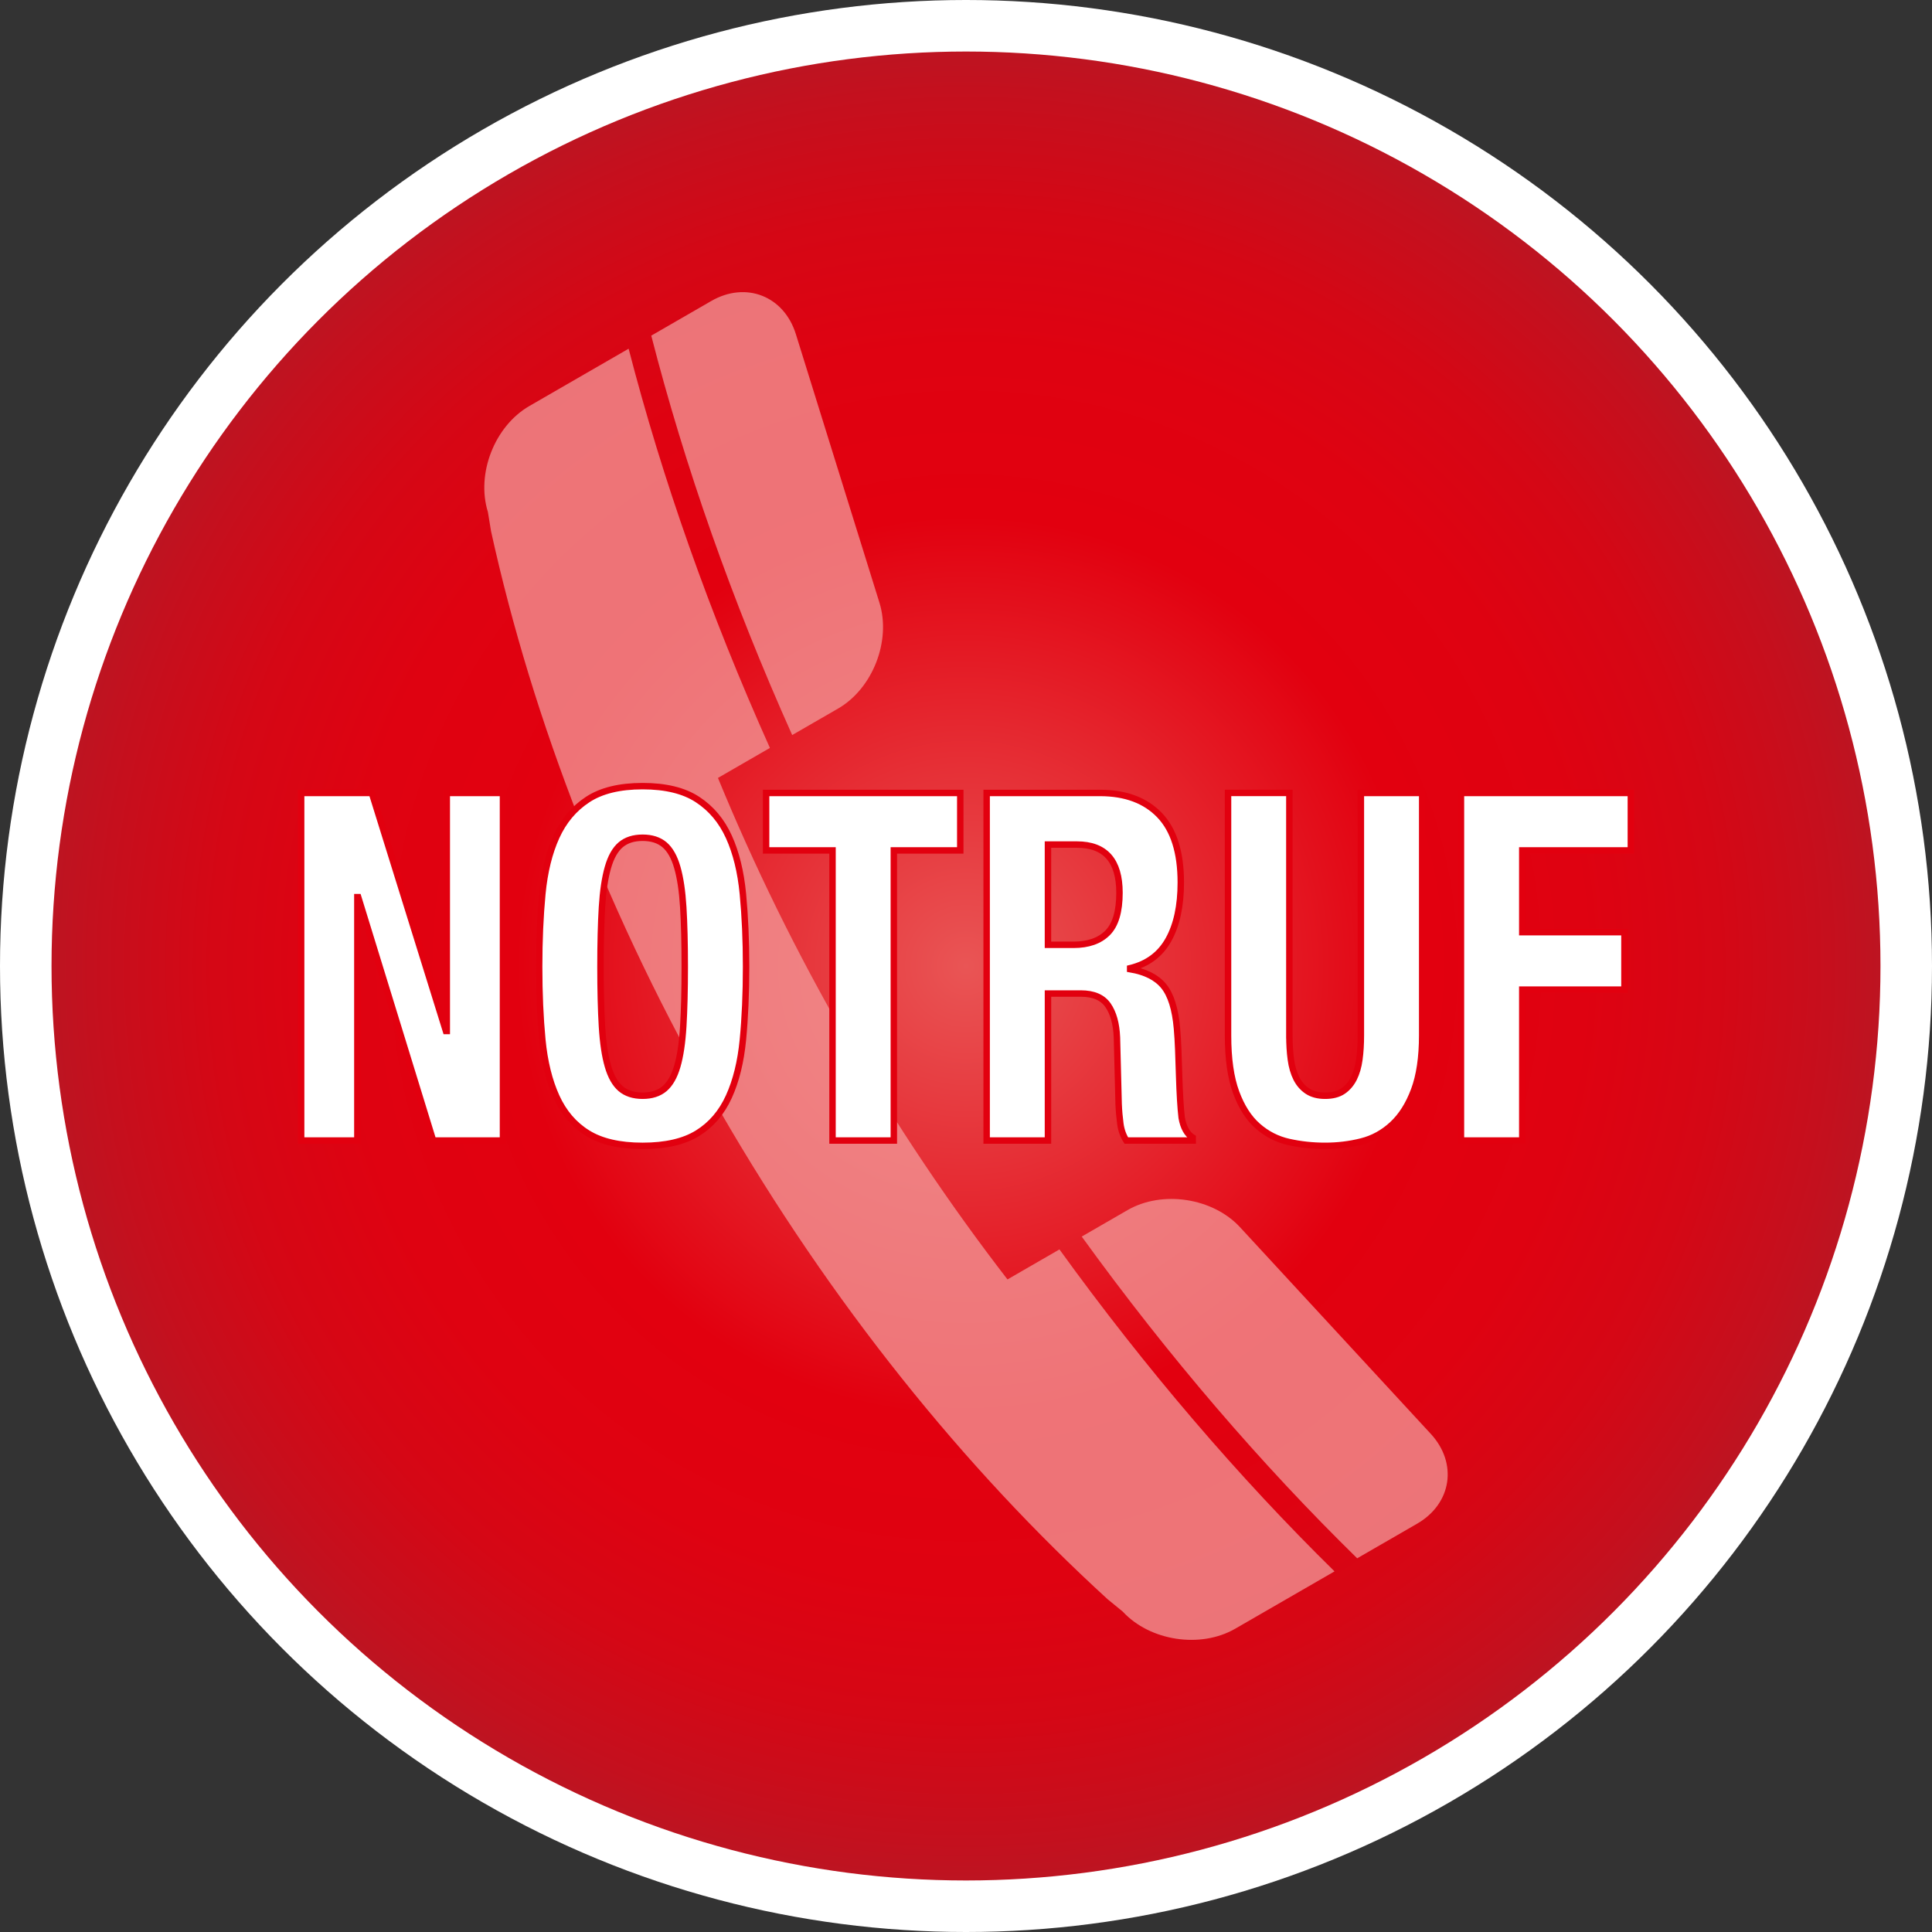 <?xml version="1.0" encoding="UTF-8"?>
<svg xmlns="http://www.w3.org/2000/svg" xmlns:xlink="http://www.w3.org/1999/xlink" version="1.0" id="button" x="0px" y="0px" width="300px" height="300px" viewBox="0 0 300 300" xml:space="preserve">
<rect x="0" y="0" width="300" height="300" fill="#333333" stroke="none"/>
<circle id="Kreis_weiss" fill="#FFFFFF" cx="150" cy="150" r="150"></circle>
<radialGradient id="Kreis_rot_1_" cx="150" cy="150" r="142" gradientUnits="userSpaceOnUse">
	<stop offset="0" style="stop-color:#E95555"></stop>
	<stop offset="0.492" style="stop-color:#E2000F"></stop>
	<stop offset="0.675" style="stop-color:#DF0211"></stop>
	<stop offset="0.823" style="stop-color:#D50715"></stop>
	<stop offset="0.958" style="stop-color:#C4101E"></stop>
	<stop offset="1" style="stop-color:#BD1421"></stop>
</radialGradient>
<circle id="Kreis_rot" fill="url(#Kreis_rot_1_)" cx="150" cy="150" r="142"></circle>
<path id="Hoerer" opacity="0.75" fill="#F2999A" d="M123.01,114.138c-9.401-20.989-16.704-41.856-21.882-62.021l9.304-5.371  c5.385-3.109,11.303-0.795,13.151,5.143l12.976,41.692c1.846,5.937-1.046,13.34-6.434,16.451L123.01,114.138z M164.511,194.009  l-8.07,4.659c-8.932-11.567-17.348-24.074-25.067-37.441c-7.717-13.369-14.339-26.91-19.892-40.431l8.069-4.659  c-9.392-20.95-16.715-41.799-21.939-61.989L82.192,63.05c-5.385,3.109-8.28,10.512-6.432,16.449l0.492,3.005  c6.475,29.401,18.301,60.152,35.547,90.023c17.245,29.87,37.966,55.489,60.187,75.796l2.357,1.929  c4.221,4.569,12.078,5.763,17.463,2.652l15.419-8.901C192.352,229.384,177.958,212.617,164.511,194.009z M220.044,236.602  c5.386-3.11,6.34-9.392,2.121-13.961l-29.617-32.083c-4.219-4.569-12.076-5.764-17.463-2.653l-7.115,4.108  c13.479,18.636,27.897,35.392,42.772,49.959L220.044,236.602z"></path>
<path id="Notruf" fill="#FFFFFF" stroke="#E2000F" stroke-miterlimit="10" d="M69.243,160.09h0.132v-36.961h8.727V177.1H67.257  l-11.635-37.795H55.49V177.1h-8.727v-53.971h10.974L69.243,160.09z M84.214,138.813c0.331-3.451,1.06-6.41,2.182-8.879  c1.125-2.47,2.744-4.398,4.861-5.782c2.115-1.387,4.958-2.08,8.528-2.08c3.57,0,6.414,0.692,8.528,2.08  c2.117,1.384,3.737,3.312,4.861,5.782c1.125,2.47,1.851,5.428,2.182,8.879c0.331,3.454,0.495,7.218,0.495,11.3  c0,4.134-0.164,7.914-0.495,11.341c-0.331,3.426-1.057,6.376-2.182,8.842c-1.125,2.47-2.744,4.361-4.861,5.669  c-2.114,1.311-4.958,1.965-8.528,1.965c-3.57,0-6.414-0.654-8.528-1.965c-2.117-1.308-3.737-3.199-4.861-5.669  c-1.122-2.466-1.851-5.416-2.182-8.842c-0.328-3.427-0.495-7.207-0.495-11.341C83.719,146.031,83.886,142.266,84.214,138.813z   M93.471,159.374c0.154,2.543,0.463,4.61,0.926,6.196c0.462,1.588,1.125,2.748,1.982,3.479c0.861,0.729,1.997,1.095,3.406,1.095  s2.545-0.366,3.406-1.095c0.858-0.731,1.52-1.892,1.982-3.479c0.463-1.586,0.772-3.653,0.926-6.196  c0.153-2.544,0.231-5.632,0.231-9.262c0-3.626-0.078-6.699-0.231-9.221c-0.153-2.519-0.463-4.586-0.926-6.197  c-0.462-1.612-1.125-2.784-1.982-3.516c-0.861-0.729-1.996-1.095-3.406-1.095s-2.545,0.366-3.406,1.095  c-0.858,0.732-1.52,1.904-1.982,3.516c-0.463,1.611-0.772,3.678-0.926,6.197c-0.153,2.521-0.231,5.595-0.231,9.221  C93.24,153.742,93.317,156.83,93.471,159.374z M149.108,132.049h-10.314V177.1h-9.521v-45.051h-10.314v-8.92h30.15V132.049z   M170.792,123.129c3.968,0,7.051,1.147,9.257,3.439c2.203,2.294,3.304,5.782,3.304,10.47c0,3.626-0.638,6.588-1.916,8.879  c-1.28,2.294-3.263,3.768-5.95,4.423v0.151c2.381,0.406,4.121,1.286,5.222,2.645c1.103,1.362,1.786,3.553,2.05,6.579  c0.089,1.006,0.153,2.104,0.199,3.288c0.043,1.185,0.089,2.506,0.132,3.968c0.089,2.872,0.221,5.062,0.398,6.576  c0.264,1.509,0.836,2.543,1.719,3.101v0.452h-10.314c-0.487-0.758-0.794-1.625-0.926-2.609c-0.132-0.98-0.223-2.002-0.266-3.061  l-0.264-10.355c-0.089-2.116-0.552-3.78-1.389-4.989c-0.837-1.208-2.249-1.813-4.231-1.813h-5.09V177.1h-9.521v-53.971H170.792z   M166.691,146.711c2.292,0,4.058-0.615,5.289-1.852c1.235-1.233,1.854-3.313,1.854-6.234c0-4.989-2.206-7.483-6.612-7.483h-4.495  v15.569H166.691z M200.212,160.772c0,1.36,0.076,2.605,0.231,3.74c0.153,1.135,0.438,2.116,0.858,2.95  c0.42,0.829,0.993,1.484,1.719,1.965c0.727,0.477,1.642,0.717,2.744,0.717c1.146,0,2.072-0.24,2.776-0.717  c0.705-0.48,1.268-1.136,1.688-1.965c0.417-0.834,0.704-1.815,0.857-2.95c0.156-1.135,0.231-2.38,0.231-3.74v-37.644h9.521v37.644  c0,3.427-0.42,6.263-1.257,8.501c-0.837,2.245-1.961,4.021-3.371,5.33c-1.412,1.312-3.019,2.194-4.826,2.646  c-1.808,0.454-3.68,0.679-5.62,0.679c-1.939,0-3.812-0.2-5.619-0.603c-1.809-0.402-3.417-1.221-4.827-2.458  c-1.412-1.232-2.534-2.986-3.37-5.253c-0.84-2.267-1.257-5.216-1.257-8.843v-37.644h9.521V160.772z M253.237,123.129v8.92h-16.859  v12.696h15.866v8.92h-15.866V177.1h-9.521v-53.971H253.237z"></path>
</svg>
